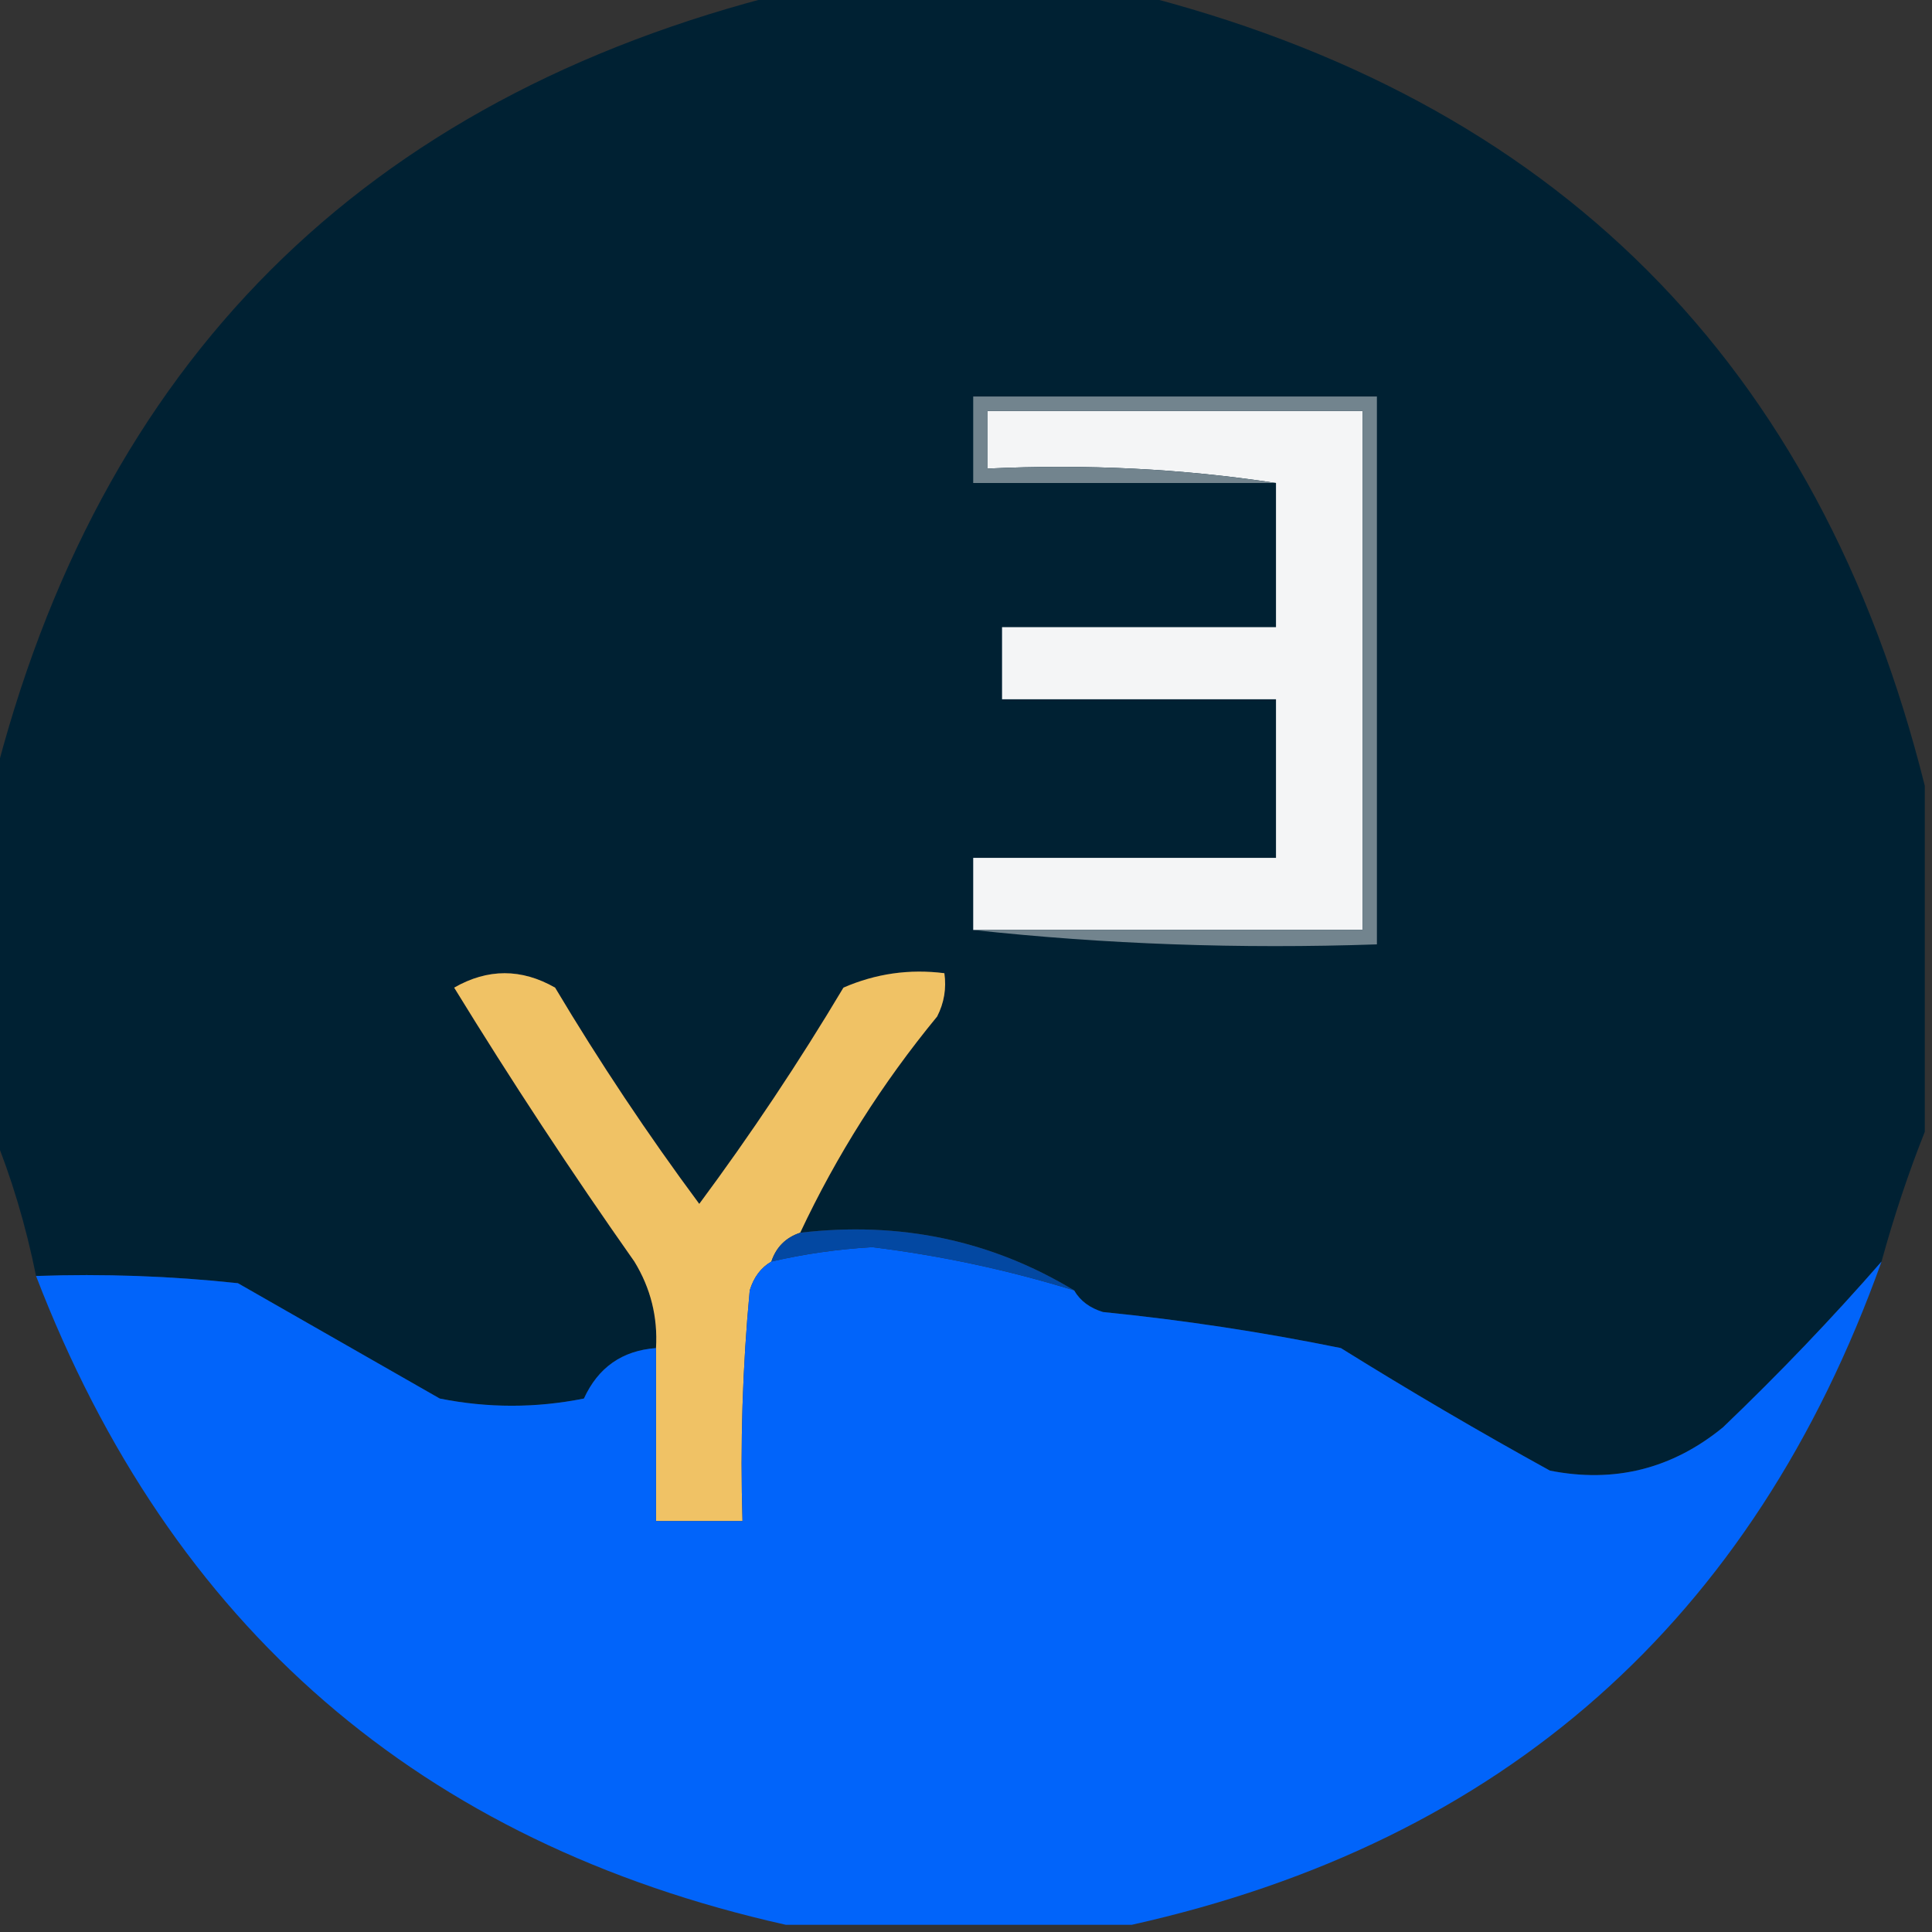 <?xml version="1.0" encoding="UTF-8"?>
<!DOCTYPE svg PUBLIC "-//W3C//DTD SVG 1.1//EN" "http://www.w3.org/Graphics/SVG/1.1/DTD/svg11.dtd">
<svg xmlns="http://www.w3.org/2000/svg" version="1.1" width="134px" height="134px" style="shape-rendering:geometricPrecision; text-rendering:geometricPrecision; image-rendering:optimizeQuality; fill-rule:evenodd; clip-rule:evenodd" xmlns:xlink="http://www.w3.org/1999/xlink">
<rect width="100%" height="100%" fill="#333333" stroke="none"/>
<g><path style="opacity:0.991" fill="#002234" d="M 54.5,-0.5 C 62.5,-0.5 70.5,-0.5 78.5,-0.5C 107.833,6.833 126.167,25.167 133.5,54.5C 133.5,62.5 133.5,70.5 133.5,78.5C 132.36,81.368 131.36,84.368 130.5,87.5C 127.065,91.438 123.398,95.271 119.5,99C 115.974,101.882 111.974,102.882 107.5,102C 102.591,99.296 97.758,96.462 93,93.5C 87.549,92.388 82.049,91.555 76.5,91C 75.584,90.722 74.918,90.222 74.5,89.5C 68.747,86.023 62.414,84.69 55.5,85.5C 58.021,80.134 61.188,75.134 65,70.5C 65.483,69.552 65.65,68.552 65.5,67.5C 63.076,67.192 60.743,67.526 58.5,68.5C 55.415,73.672 52.081,78.672 48.5,83.5C 44.919,78.672 41.585,73.672 38.5,68.5C 36.167,67.167 33.833,67.167 31.5,68.5C 35.47,74.969 39.637,81.302 44,87.5C 45.128,89.345 45.628,91.345 45.5,93.5C 43.156,93.675 41.489,94.841 40.5,97C 37.167,97.667 33.833,97.667 30.5,97C 25.833,94.333 21.167,91.667 16.5,89C 11.845,88.501 7.179,88.334 2.5,88.5C 1.79,84.975 0.79,81.642 -0.5,78.5C -0.5,70.5 -0.5,62.5 -0.5,54.5C 6.833,25.167 25.167,6.833 54.5,-0.5 Z"/></g>
<g><path style="opacity:1" fill="#f4f5f6" d="M 67.5,64.5 C 67.5,62.833 67.5,61.167 67.5,59.5C 74.5,59.5 81.5,59.5 88.5,59.5C 88.5,55.833 88.5,52.167 88.5,48.5C 82.167,48.5 75.833,48.5 69.5,48.5C 69.5,46.833 69.5,45.167 69.5,43.5C 75.833,43.5 82.167,43.5 88.5,43.5C 88.5,40.167 88.5,36.833 88.5,33.5C 82.021,32.509 75.354,32.176 68.5,32.5C 68.5,31.167 68.5,29.833 68.5,28.5C 77.167,28.5 85.833,28.5 94.5,28.5C 94.5,40.5 94.5,52.5 94.5,64.5C 85.5,64.5 76.5,64.5 67.5,64.5 Z"/></g>
<g><path style="opacity:1" fill="#72848e" d="M 67.5,64.5 C 76.5,64.5 85.5,64.5 94.5,64.5C 94.5,52.5 94.5,40.5 94.5,28.5C 85.833,28.5 77.167,28.5 68.5,28.5C 68.5,29.833 68.5,31.167 68.5,32.5C 75.354,32.176 82.021,32.509 88.5,33.5C 81.5,33.5 74.5,33.5 67.5,33.5C 67.5,31.5 67.5,29.5 67.5,27.5C 76.833,27.5 86.167,27.5 95.5,27.5C 95.5,40.167 95.5,52.833 95.5,65.5C 85.985,65.827 76.652,65.494 67.5,64.5 Z"/></g>
<g><path style="opacity:1" fill="#f0c265" d="M 55.5,85.5 C 54.5,85.833 53.833,86.5 53.5,87.5C 52.778,87.918 52.278,88.584 52,89.5C 51.501,94.823 51.334,100.156 51.5,105.5C 49.5,105.5 47.5,105.5 45.5,105.5C 45.5,101.5 45.5,97.5 45.5,93.5C 45.628,91.345 45.128,89.345 44,87.5C 39.637,81.302 35.47,74.969 31.5,68.5C 33.833,67.167 36.167,67.167 38.5,68.5C 41.585,73.672 44.919,78.672 48.5,83.5C 52.081,78.672 55.415,73.672 58.5,68.5C 60.743,67.526 63.076,67.192 65.5,67.5C 65.65,68.552 65.483,69.552 65,70.5C 61.188,75.134 58.021,80.134 55.5,85.5 Z"/></g>
<g><path style="opacity:0.984" fill="#0065fd" d="M 74.5,89.5 C 74.918,90.222 75.584,90.722 76.5,91C 82.049,91.555 87.549,92.388 93,93.5C 97.758,96.462 102.591,99.296 107.5,102C 111.974,102.882 115.974,101.882 119.5,99C 123.398,95.271 127.065,91.438 130.5,87.5C 121.583,112.421 104.25,127.754 78.5,133.5C 70.5,133.5 62.5,133.5 54.5,133.5C 29.181,127.825 11.848,112.825 2.5,88.5C 7.179,88.334 11.845,88.501 16.5,89C 21.167,91.667 25.833,94.333 30.5,97C 33.833,97.667 37.167,97.667 40.5,97C 41.489,94.841 43.156,93.675 45.5,93.5C 45.5,97.5 45.5,101.5 45.5,105.5C 47.5,105.5 49.5,105.5 51.5,105.5C 51.334,100.156 51.501,94.823 52,89.5C 52.278,88.584 52.778,87.918 53.5,87.5C 55.783,86.971 58.117,86.637 60.5,86.5C 65.263,87.089 69.93,88.089 74.5,89.5 Z"/></g>
<g><path style="opacity:1" fill="#0348a2" d="M 55.5,85.5 C 62.414,84.69 68.747,86.023 74.5,89.5C 69.93,88.089 65.263,87.089 60.5,86.5C 58.117,86.637 55.783,86.971 53.5,87.5C 53.833,86.5 54.5,85.833 55.5,85.5 Z"/></g>
</svg>
